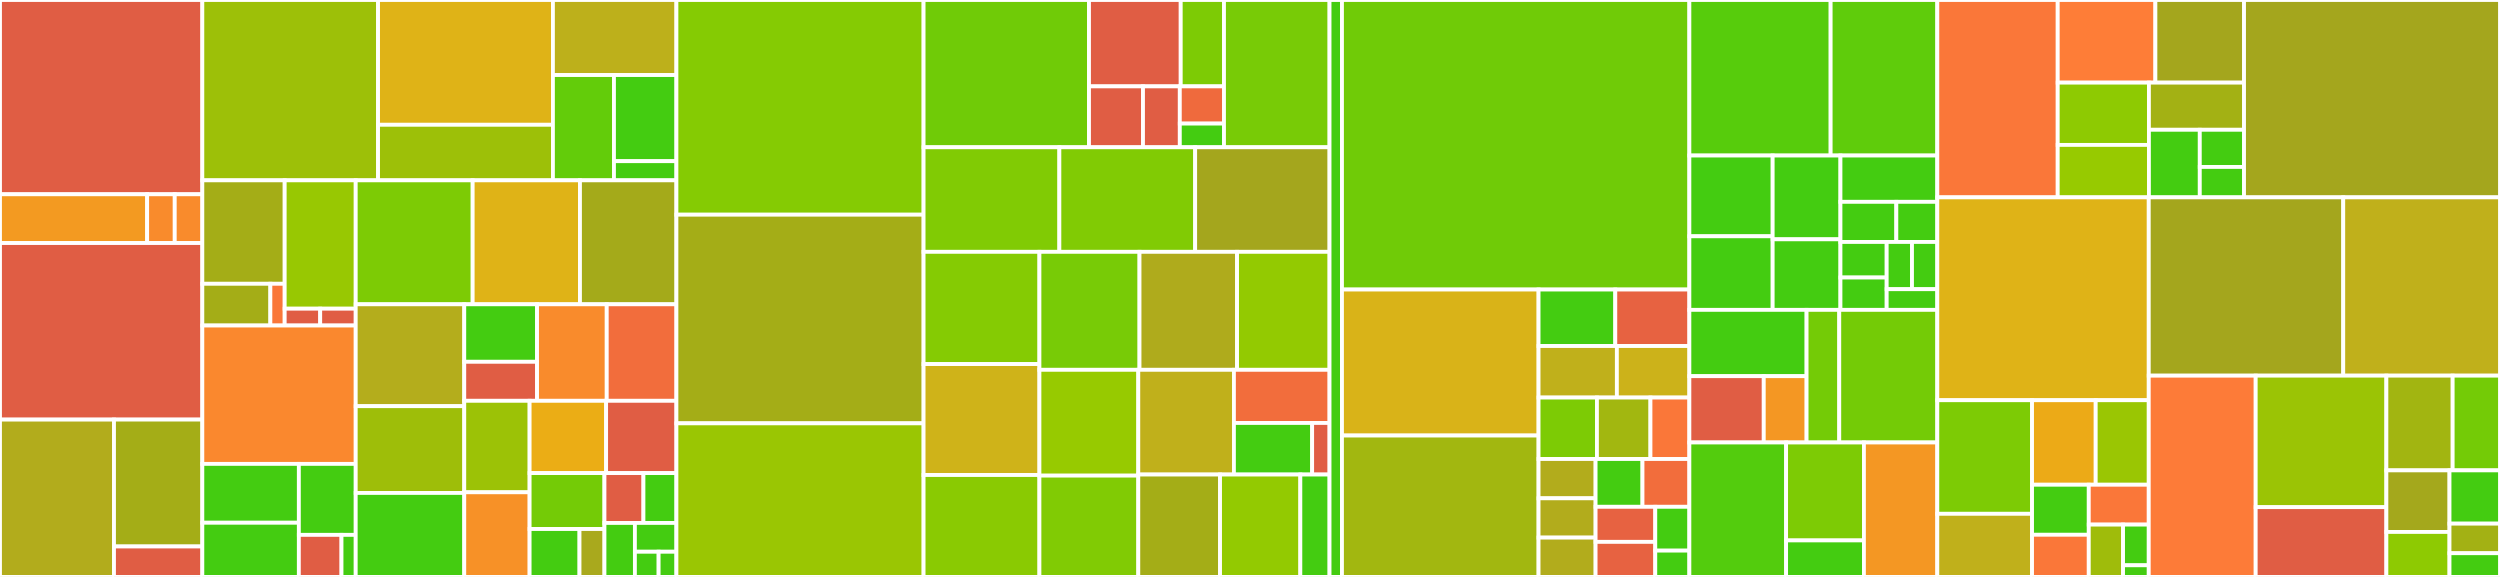 <svg baseProfile="full" width="650" height="150" viewBox="0 0 650 150" version="1.1"
xmlns="http://www.w3.org/2000/svg" xmlns:ev="http://www.w3.org/2001/xml-events"
xmlns:xlink="http://www.w3.org/1999/xlink">

<rect x="0" y="0" width="650" height="150" fill="#333333" stroke="none"/>

<style>rect.s{mask:url(#mask);}</style>
<defs>
  <pattern id="white" width="4" height="4" patternUnits="userSpaceOnUse" patternTransform="rotate(45)">
    <rect width="2" height="2" transform="translate(0,0)" fill="white"></rect>
  </pattern>
  <mask id="mask">
    <rect x="0" y="0" width="100%" height="100%" fill="url(#white)"></rect>
  </mask>
</defs>

<rect x="0" y="0" width="52.606" height="50.512" fill="#e05d44" stroke="white" stroke-width="1" class=" tooltipped" data-content="utils/exports/__init__.py"><title>utils/exports/__init__.py</title></rect>
<rect x="0" y="50.512" width="38.259" height="12.676" fill="#f39a21" stroke="white" stroke-width="1" class=" tooltipped" data-content="utils/exports/serializers.py"><title>utils/exports/serializers.py</title></rect>
<rect x="38.259" y="50.512" width="7.174" height="12.676" fill="#f98b2c" stroke="white" stroke-width="1" class=" tooltipped" data-content="utils/exports/databases.py"><title>utils/exports/databases.py</title></rect>
<rect x="45.433" y="50.512" width="7.174" height="12.676" fill="#f98b2c" stroke="white" stroke-width="1" class=" tooltipped" data-content="utils/exports/freeze.py"><title>utils/exports/freeze.py</title></rect>
<rect x="0" y="63.188" width="52.606" height="45.903" fill="#e05d44" stroke="white" stroke-width="1" class=" tooltipped" data-content="utils/csv/__init__.py"><title>utils/csv/__init__.py</title></rect>
<rect x="0" y="109.091" width="29.637" height="40.909" fill="#b2ac1c" stroke="white" stroke-width="1" class=" tooltipped" data-content="utils/decorators/__init__.py"><title>utils/decorators/__init__.py</title></rect>
<rect x="29.637" y="109.091" width="22.969" height="32.991" fill="#a4ad17" stroke="white" stroke-width="1" class=" tooltipped" data-content="utils/decorators/visibility.py"><title>utils/decorators/visibility.py</title></rect>
<rect x="29.637" y="142.082" width="22.969" height="7.918" fill="#e05d44" stroke="white" stroke-width="1" class=" tooltipped" data-content="utils/decorators/modes.py"><title>utils/decorators/modes.py</title></rect>
<rect x="52.606" y="0" width="45.685" height="46.885" fill="#9dc008" stroke="white" stroke-width="1" class=" tooltipped" data-content="utils/initialization/__init__.py"><title>utils/initialization/__init__.py</title></rect>
<rect x="98.292" y="0" width="45.47" height="32.442" fill="#dfb317" stroke="white" stroke-width="1" class=" tooltipped" data-content="utils/uploads/uploaders.py"><title>utils/uploads/uploaders.py</title></rect>
<rect x="98.292" y="32.442" width="45.47" height="14.443" fill="#9dc008" stroke="white" stroke-width="1" class=" tooltipped" data-content="utils/uploads/__init__.py"><title>utils/uploads/__init__.py</title></rect>
<rect x="143.761" y="0" width="32.109" height="19.509" fill="#bdb01b" stroke="white" stroke-width="1" class=" tooltipped" data-content="utils/config/__init__.py"><title>utils/config/__init__.py</title></rect>
<rect x="143.761" y="19.509" width="15.87" height="27.376" fill="#63cc0a" stroke="white" stroke-width="1" class=" tooltipped" data-content="utils/config/pages.py"><title>utils/config/pages.py</title></rect>
<rect x="159.631" y="19.509" width="16.239" height="22.399" fill="#4c1" stroke="white" stroke-width="1" class=" tooltipped" data-content="utils/config/visibility.py"><title>utils/config/visibility.py</title></rect>
<rect x="159.631" y="41.908" width="16.239" height="4.977" fill="#4c1" stroke="white" stroke-width="1" class=" tooltipped" data-content="utils/config/integrations.py"><title>utils/config/integrations.py</title></rect>
<rect x="52.606" y="46.885" width="21.412" height="26.897" fill="#a4ad17" stroke="white" stroke-width="1" class=" tooltipped" data-content="utils/email/providers/smtp.py"><title>utils/email/providers/smtp.py</title></rect>
<rect x="52.606" y="73.782" width="17.688" height="10.853" fill="#a4ad17" stroke="white" stroke-width="1" class=" tooltipped" data-content="utils/email/providers/mailgun.py"><title>utils/email/providers/mailgun.py</title></rect>
<rect x="70.294" y="73.782" width="3.724" height="10.853" fill="#fa7739" stroke="white" stroke-width="1" class=" tooltipped" data-content="utils/email/providers/__init__.py"><title>utils/email/providers/__init__.py</title></rect>
<rect x="74.018" y="46.885" width="18.468" height="33.373" fill="#98c802" stroke="white" stroke-width="1" class=" tooltipped" data-content="utils/email/__init__.py"><title>utils/email/__init__.py</title></rect>
<rect x="74.018" y="80.258" width="9.234" height="4.377" fill="#e05d44" stroke="white" stroke-width="1" class=" tooltipped" data-content="utils/email/mailgun.py"><title>utils/email/mailgun.py</title></rect>
<rect x="83.252" y="80.258" width="9.234" height="4.377" fill="#e05d44" stroke="white" stroke-width="1" class=" tooltipped" data-content="utils/email/smtp.py"><title>utils/email/smtp.py</title></rect>
<rect x="52.606" y="84.635" width="39.88" height="35.976" fill="#fa882e" stroke="white" stroke-width="1" class=" tooltipped" data-content="utils/user/__init__.py"><title>utils/user/__init__.py</title></rect>
<rect x="52.606" y="120.611" width="25.097" height="15.298" fill="#4c1" stroke="white" stroke-width="1" class=" tooltipped" data-content="utils/security/auth.py"><title>utils/security/auth.py</title></rect>
<rect x="52.606" y="135.909" width="25.097" height="14.091" fill="#4c1" stroke="white" stroke-width="1" class=" tooltipped" data-content="utils/security/signing.py"><title>utils/security/signing.py</title></rect>
<rect x="77.703" y="120.611" width="14.783" height="18.454" fill="#4c1" stroke="white" stroke-width="1" class=" tooltipped" data-content="utils/security/sanitize.py"><title>utils/security/sanitize.py</title></rect>
<rect x="77.703" y="139.065" width="11.087" height="10.935" fill="#e05d44" stroke="white" stroke-width="1" class=" tooltipped" data-content="utils/security/passwords.py"><title>utils/security/passwords.py</title></rect>
<rect x="88.79" y="139.065" width="3.696" height="10.935" fill="#4c1" stroke="white" stroke-width="1" class=" tooltipped" data-content="utils/security/csrf.py"><title>utils/security/csrf.py</title></rect>
<rect x="92.486" y="46.885" width="30.407" height="32.231" fill="#7dcb05" stroke="white" stroke-width="1" class=" tooltipped" data-content="utils/social/__init__.py"><title>utils/social/__init__.py</title></rect>
<rect x="122.893" y="46.885" width="27.899" height="32.231" fill="#dfb317" stroke="white" stroke-width="1" class=" tooltipped" data-content="utils/events/__init__.py"><title>utils/events/__init__.py</title></rect>
<rect x="150.792" y="46.885" width="25.078" height="32.231" fill="#a4aa1a" stroke="white" stroke-width="1" class=" tooltipped" data-content="utils/sessions/__init__.py"><title>utils/sessions/__init__.py</title></rect>
<rect x="92.486" y="79.116" width="28.222" height="26.492" fill="#b4ad1c" stroke="white" stroke-width="1" class=" tooltipped" data-content="utils/scores/__init__.py"><title>utils/scores/__init__.py</title></rect>
<rect x="92.486" y="105.608" width="28.222" height="22.554" fill="#9ebe09" stroke="white" stroke-width="1" class=" tooltipped" data-content="utils/__init__.py"><title>utils/__init__.py</title></rect>
<rect x="92.486" y="128.162" width="28.222" height="21.838" fill="#4c1" stroke="white" stroke-width="1" class=" tooltipped" data-content="utils/challenges/__init__.py"><title>utils/challenges/__init__.py</title></rect>
<rect x="120.708" y="79.116" width="18.924" height="14.949" fill="#4c1" stroke="white" stroke-width="1" class=" tooltipped" data-content="utils/helpers/__init__.py"><title>utils/helpers/__init__.py</title></rect>
<rect x="120.708" y="94.065" width="18.924" height="10.144" fill="#e05d44" stroke="white" stroke-width="1" class=" tooltipped" data-content="utils/helpers/models.py"><title>utils/helpers/models.py</title></rect>
<rect x="139.633" y="79.116" width="18.119" height="25.093" fill="#f98b2c" stroke="white" stroke-width="1" class=" tooltipped" data-content="utils/migrations/__init__.py"><title>utils/migrations/__init__.py</title></rect>
<rect x="157.752" y="79.116" width="18.119" height="25.093" fill="#f26d3c" stroke="white" stroke-width="1" class=" tooltipped" data-content="utils/plugins/__init__.py"><title>utils/plugins/__init__.py</title></rect>
<rect x="120.708" y="104.209" width="16.99" height="23.787" fill="#9cc206" stroke="white" stroke-width="1" class=" tooltipped" data-content="utils/dates/__init__.py"><title>utils/dates/__init__.py</title></rect>
<rect x="120.708" y="127.997" width="16.99" height="22.003" fill="#f79127" stroke="white" stroke-width="1" class=" tooltipped" data-content="utils/encoding/__init__.py"><title>utils/encoding/__init__.py</title></rect>
<rect x="137.698" y="104.209" width="19.893" height="18.793" fill="#ebad15" stroke="white" stroke-width="1" class=" tooltipped" data-content="utils/updates/__init__.py"><title>utils/updates/__init__.py</title></rect>
<rect x="157.591" y="104.209" width="18.28" height="18.793" fill="#e05d44" stroke="white" stroke-width="1" class=" tooltipped" data-content="utils/validators/__init__.py"><title>utils/validators/__init__.py</title></rect>
<rect x="137.698" y="123.002" width="19.46" height="14.537" fill="#74cb06" stroke="white" stroke-width="1" class=" tooltipped" data-content="utils/modes/__init__.py"><title>utils/modes/__init__.py</title></rect>
<rect x="137.698" y="137.539" width="12.974" height="12.461" fill="#4c1" stroke="white" stroke-width="1" class=" tooltipped" data-content="utils/countries/geoip.py"><title>utils/countries/geoip.py</title></rect>
<rect x="150.672" y="137.539" width="6.487" height="12.461" fill="#a9a91d" stroke="white" stroke-width="1" class=" tooltipped" data-content="utils/countries/__init__.py"><title>utils/countries/__init__.py</title></rect>
<rect x="157.159" y="123.002" width="10.136" height="12.959" fill="#e05d44" stroke="white" stroke-width="1" class=" tooltipped" data-content="utils/health/__init__.py"><title>utils/health/__init__.py</title></rect>
<rect x="167.294" y="123.002" width="8.576" height="12.959" fill="#4c1" stroke="white" stroke-width="1" class=" tooltipped" data-content="utils/crypto/__init__.py"><title>utils/crypto/__init__.py</title></rect>
<rect x="157.159" y="135.961" width="7.917" height="14.039" fill="#4c1" stroke="white" stroke-width="1" class=" tooltipped" data-content="utils/logging/__init__.py"><title>utils/logging/__init__.py</title></rect>
<rect x="165.075" y="135.961" width="10.795" height="7.487" fill="#4c1" stroke="white" stroke-width="1" class=" tooltipped" data-content="utils/formatters/__init__.py"><title>utils/formatters/__init__.py</title></rect>
<rect x="165.075" y="143.449" width="6.169" height="6.551" fill="#4c1" stroke="white" stroke-width="1" class=" tooltipped" data-content="utils/humanize/words.py"><title>utils/humanize/words.py</title></rect>
<rect x="171.244" y="143.449" width="4.627" height="6.551" fill="#4c1" stroke="white" stroke-width="1" class=" tooltipped" data-content="utils/humanize/numbers.py"><title>utils/humanize/numbers.py</title></rect>
<rect x="175.87" y="0" width="64.259" height="55.818" fill="#85cb03" stroke="white" stroke-width="1" class=" tooltipped" data-content="api/v1/challenges.py"><title>api/v1/challenges.py</title></rect>
<rect x="175.87" y="55.818" width="64.259" height="54.245" fill="#a4ad17" stroke="white" stroke-width="1" class=" tooltipped" data-content="api/v1/teams.py"><title>api/v1/teams.py</title></rect>
<rect x="175.87" y="110.063" width="64.259" height="39.937" fill="#9ac603" stroke="white" stroke-width="1" class=" tooltipped" data-content="api/v1/users.py"><title>api/v1/users.py</title></rect>
<rect x="240.13" y="0" width="43.011" height="38.29" fill="#70cb07" stroke="white" stroke-width="1" class=" tooltipped" data-content="api/v1/config.py"><title>api/v1/config.py</title></rect>
<rect x="283.141" y="0" width="23.847" height="22.456" fill="#e05d44" stroke="white" stroke-width="1" class=" tooltipped" data-content="api/v1/statistics/challenges.py"><title>api/v1/statistics/challenges.py</title></rect>
<rect x="306.988" y="0" width="11.248" height="22.456" fill="#7dcb05" stroke="white" stroke-width="1" class=" tooltipped" data-content="api/v1/statistics/scores.py"><title>api/v1/statistics/scores.py</title></rect>
<rect x="283.141" y="22.456" width="14.038" height="15.834" fill="#e05d44" stroke="white" stroke-width="1" class=" tooltipped" data-content="api/v1/statistics/users.py"><title>api/v1/statistics/users.py</title></rect>
<rect x="297.179" y="22.456" width="9.571" height="15.834" fill="#e05d44" stroke="white" stroke-width="1" class=" tooltipped" data-content="api/v1/statistics/submissions.py"><title>api/v1/statistics/submissions.py</title></rect>
<rect x="306.75" y="22.456" width="11.486" height="9.676" fill="#ef6a3d" stroke="white" stroke-width="1" class=" tooltipped" data-content="api/v1/statistics/teams.py"><title>api/v1/statistics/teams.py</title></rect>
<rect x="306.75" y="32.132" width="11.486" height="6.158" fill="#4c1" stroke="white" stroke-width="1" class=" tooltipped" data-content="api/v1/statistics/__init__.py"><title>api/v1/statistics/__init__.py</title></rect>
<rect x="318.236" y="0" width="27.443" height="38.29" fill="#78cb06" stroke="white" stroke-width="1" class=" tooltipped" data-content="api/v1/hints.py"><title>api/v1/hints.py</title></rect>
<rect x="240.13" y="38.29" width="35.307" height="27.186" fill="#81cb04" stroke="white" stroke-width="1" class=" tooltipped" data-content="api/v1/flags.py"><title>api/v1/flags.py</title></rect>
<rect x="275.436" y="38.29" width="35.307" height="27.186" fill="#81cb04" stroke="white" stroke-width="1" class=" tooltipped" data-content="api/v1/submissions.py"><title>api/v1/submissions.py</title></rect>
<rect x="310.743" y="38.29" width="34.935" height="27.186" fill="#a4a61d" stroke="white" stroke-width="1" class=" tooltipped" data-content="api/v1/topics.py"><title>api/v1/topics.py</title></rect>
<rect x="240.13" y="65.475" width="30.123" height="29.181" fill="#85cb03" stroke="white" stroke-width="1" class=" tooltipped" data-content="api/v1/pages.py"><title>api/v1/pages.py</title></rect>
<rect x="240.13" y="94.657" width="30.123" height="28.846" fill="#cfb319" stroke="white" stroke-width="1" class=" tooltipped" data-content="api/v1/notifications.py"><title>api/v1/notifications.py</title></rect>
<rect x="240.13" y="123.502" width="30.123" height="26.498" fill="#8aca02" stroke="white" stroke-width="1" class=" tooltipped" data-content="api/v1/tags.py"><title>api/v1/tags.py</title></rect>
<rect x="270.252" y="65.475" width="26.02" height="30.675" fill="#78cb06" stroke="white" stroke-width="1" class=" tooltipped" data-content="api/v1/tokens.py"><title>api/v1/tokens.py</title></rect>
<rect x="296.273" y="65.475" width="25.362" height="30.675" fill="#afab1c" stroke="white" stroke-width="1" class=" tooltipped" data-content="api/v1/awards.py"><title>api/v1/awards.py</title></rect>
<rect x="321.635" y="65.475" width="24.044" height="30.675" fill="#93ca01" stroke="white" stroke-width="1" class=" tooltipped" data-content="api/v1/files.py"><title>api/v1/files.py</title></rect>
<rect x="270.252" y="96.151" width="25.705" height="27.514" fill="#97ca00" stroke="white" stroke-width="1" class=" tooltipped" data-content="api/v1/comments.py"><title>api/v1/comments.py</title></rect>
<rect x="270.252" y="123.665" width="25.705" height="26.335" fill="#81cb04" stroke="white" stroke-width="1" class=" tooltipped" data-content="api/v1/scoreboard.py"><title>api/v1/scoreboard.py</title></rect>
<rect x="295.957" y="96.151" width="24.861" height="27.229" fill="#c0b01b" stroke="white" stroke-width="1" class=" tooltipped" data-content="api/v1/unlocks.py"><title>api/v1/unlocks.py</title></rect>
<rect x="320.818" y="96.151" width="24.861" height="13.818" fill="#f26d3c" stroke="white" stroke-width="1" class=" tooltipped" data-content="api/v1/helpers/request.py"><title>api/v1/helpers/request.py</title></rect>
<rect x="320.818" y="109.969" width="20.341" height="13.412" fill="#4c1" stroke="white" stroke-width="1" class=" tooltipped" data-content="api/v1/helpers/schemas.py"><title>api/v1/helpers/schemas.py</title></rect>
<rect x="341.159" y="109.969" width="4.52" height="13.412" fill="#e05d44" stroke="white" stroke-width="1" class=" tooltipped" data-content="api/v1/helpers/models.py"><title>api/v1/helpers/models.py</title></rect>
<rect x="295.957" y="123.38" width="21.255" height="26.62" fill="#a4ad17" stroke="white" stroke-width="1" class=" tooltipped" data-content="api/v1/schemas/__init__.py"><title>api/v1/schemas/__init__.py</title></rect>
<rect x="317.212" y="123.38" width="20.875" height="26.62" fill="#93ca01" stroke="white" stroke-width="1" class=" tooltipped" data-content="api/v1/brackets.py"><title>api/v1/brackets.py</title></rect>
<rect x="338.088" y="123.38" width="7.591" height="26.62" fill="#4c1" stroke="white" stroke-width="1" class=" tooltipped" data-content="api/v1/shares.py"><title>api/v1/shares.py</title></rect>
<rect x="345.679" y="0" width="3.233" height="150" fill="#4c1" stroke="white" stroke-width="1" class=" tooltipped" data-content="api/__init__.py"><title>api/__init__.py</title></rect>
<rect x="348.912" y="0" width="90.326" height="75.28" fill="#70cb07" stroke="white" stroke-width="1" class=" tooltipped" data-content="models/__init__.py"><title>models/__init__.py</title></rect>
<rect x="348.912" y="75.28" width="51.113" height="37.953" fill="#d9b318" stroke="white" stroke-width="1" class=" tooltipped" data-content="schemas/teams.py"><title>schemas/teams.py</title></rect>
<rect x="348.912" y="113.233" width="51.113" height="36.767" fill="#a2b710" stroke="white" stroke-width="1" class=" tooltipped" data-content="schemas/users.py"><title>schemas/users.py</title></rect>
<rect x="400.025" y="75.28" width="19.951" height="14.686" fill="#4c1" stroke="white" stroke-width="1" class=" tooltipped" data-content="schemas/fields.py"><title>schemas/fields.py</title></rect>
<rect x="419.976" y="75.28" width="19.263" height="14.686" fill="#e76241" stroke="white" stroke-width="1" class=" tooltipped" data-content="schemas/topics.py"><title>schemas/topics.py</title></rect>
<rect x="400.025" y="89.966" width="20.361" height="13.398" fill="#c0b01b" stroke="white" stroke-width="1" class=" tooltipped" data-content="schemas/config.py"><title>schemas/config.py</title></rect>
<rect x="420.386" y="89.966" width="18.853" height="13.398" fill="#ccb21a" stroke="white" stroke-width="1" class=" tooltipped" data-content="schemas/pages.py"><title>schemas/pages.py</title></rect>
<rect x="400.025" y="103.364" width="15.179" height="15.975" fill="#7dcb05" stroke="white" stroke-width="1" class=" tooltipped" data-content="schemas/challenges.py"><title>schemas/challenges.py</title></rect>
<rect x="415.204" y="103.364" width="13.914" height="15.975" fill="#a2b710" stroke="white" stroke-width="1" class=" tooltipped" data-content="schemas/submissions.py"><title>schemas/submissions.py</title></rect>
<rect x="429.119" y="103.364" width="10.12" height="15.975" fill="#fa7739" stroke="white" stroke-width="1" class=" tooltipped" data-content="schemas/notifications.py"><title>schemas/notifications.py</title></rect>
<rect x="400.025" y="119.339" width="14.829" height="10.22" fill="#b2ac1c" stroke="white" stroke-width="1" class=" tooltipped" data-content="schemas/awards.py"><title>schemas/awards.py</title></rect>
<rect x="400.025" y="129.559" width="14.829" height="10.22" fill="#b2ac1c" stroke="white" stroke-width="1" class=" tooltipped" data-content="schemas/hints.py"><title>schemas/hints.py</title></rect>
<rect x="400.025" y="139.78" width="14.829" height="10.22" fill="#b2ac1c" stroke="white" stroke-width="1" class=" tooltipped" data-content="schemas/tags.py"><title>schemas/tags.py</title></rect>
<rect x="414.853" y="119.339" width="12.192" height="12.43" fill="#4c1" stroke="white" stroke-width="1" class=" tooltipped" data-content="schemas/tokens.py"><title>schemas/tokens.py</title></rect>
<rect x="427.046" y="119.339" width="12.192" height="12.43" fill="#f26d3c" stroke="white" stroke-width="1" class=" tooltipped" data-content="schemas/unlocks.py"><title>schemas/unlocks.py</title></rect>
<rect x="414.853" y="131.769" width="15.518" height="9.115" fill="#e76241" stroke="white" stroke-width="1" class=" tooltipped" data-content="schemas/files.py"><title>schemas/files.py</title></rect>
<rect x="414.853" y="140.885" width="15.518" height="9.115" fill="#e76241" stroke="white" stroke-width="1" class=" tooltipped" data-content="schemas/flags.py"><title>schemas/flags.py</title></rect>
<rect x="430.371" y="131.769" width="8.867" height="11.394" fill="#4c1" stroke="white" stroke-width="1" class=" tooltipped" data-content="schemas/comments.py"><title>schemas/comments.py</title></rect>
<rect x="430.371" y="143.163" width="8.867" height="6.837" fill="#4c1" stroke="white" stroke-width="1" class=" tooltipped" data-content="schemas/brackets.py"><title>schemas/brackets.py</title></rect>
<rect x="439.238" y="0" width="36.728" height="40.439" fill="#57cc0c" stroke="white" stroke-width="1" class=" tooltipped" data-content="forms/teams.py"><title>forms/teams.py</title></rect>
<rect x="475.966" y="0" width="27.733" height="40.439" fill="#5fcc0b" stroke="white" stroke-width="1" class=" tooltipped" data-content="forms/users.py"><title>forms/users.py</title></rect>
<rect x="439.238" y="40.439" width="21.655" height="20.996" fill="#4c1" stroke="white" stroke-width="1" class=" tooltipped" data-content="forms/config.py"><title>forms/config.py</title></rect>
<rect x="439.238" y="61.435" width="21.655" height="19.13" fill="#4c1" stroke="white" stroke-width="1" class=" tooltipped" data-content="forms/self.py"><title>forms/self.py</title></rect>
<rect x="460.893" y="40.439" width="17.626" height="21.782" fill="#4c1" stroke="white" stroke-width="1" class=" tooltipped" data-content="forms/__init__.py"><title>forms/__init__.py</title></rect>
<rect x="460.893" y="62.221" width="17.626" height="18.343" fill="#4c1" stroke="white" stroke-width="1" class=" tooltipped" data-content="forms/auth.py"><title>forms/auth.py</title></rect>
<rect x="478.519" y="40.439" width="25.18" height="12.038" fill="#4c1" stroke="white" stroke-width="1" class=" tooltipped" data-content="forms/setup.py"><title>forms/setup.py</title></rect>
<rect x="478.519" y="52.476" width="14.527" height="10.433" fill="#4c1" stroke="white" stroke-width="1" class=" tooltipped" data-content="forms/pages.py"><title>forms/pages.py</title></rect>
<rect x="493.046" y="52.476" width="10.653" height="10.433" fill="#4c1" stroke="white" stroke-width="1" class=" tooltipped" data-content="forms/awards.py"><title>forms/awards.py</title></rect>
<rect x="478.519" y="62.909" width="12.018" height="9.248" fill="#4c1" stroke="white" stroke-width="1" class=" tooltipped" data-content="forms/challenges.py"><title>forms/challenges.py</title></rect>
<rect x="478.519" y="72.157" width="12.018" height="8.407" fill="#4c1" stroke="white" stroke-width="1" class=" tooltipped" data-content="forms/notifications.py"><title>forms/notifications.py</title></rect>
<rect x="490.537" y="62.909" width="6.581" height="12.282" fill="#4c1" stroke="white" stroke-width="1" class=" tooltipped" data-content="forms/fields.py"><title>forms/fields.py</title></rect>
<rect x="497.118" y="62.909" width="6.581" height="12.282" fill="#4c1" stroke="white" stroke-width="1" class=" tooltipped" data-content="forms/submissions.py"><title>forms/submissions.py</title></rect>
<rect x="490.537" y="75.191" width="13.162" height="5.373" fill="#4c1" stroke="white" stroke-width="1" class=" tooltipped" data-content="forms/email.py"><title>forms/email.py</title></rect>
<rect x="439.238" y="80.564" width="30.473" height="17.241" fill="#4c1" stroke="white" stroke-width="1" class=" tooltipped" data-content="plugins/dynamic_challenges/__init__.py"><title>plugins/dynamic_challenges/__init__.py</title></rect>
<rect x="439.238" y="97.806" width="19.338" height="17.241" fill="#e05d44" stroke="white" stroke-width="1" class=" tooltipped" data-content="plugins/dynamic_challenges/migrations/b37fb68807ea_add_cascading_delete_to_dynamic_.py"><title>plugins/dynamic_challenges/migrations/b37fb68807ea_add_cascading_delete_to_dynamic_.py</title></rect>
<rect x="458.577" y="97.806" width="11.134" height="17.241" fill="#f49723" stroke="white" stroke-width="1" class=" tooltipped" data-content="plugins/dynamic_challenges/migrations/eb68f277ab61_add_func_column_to_dynamic_challenges.py"><title>plugins/dynamic_challenges/migrations/eb68f277ab61_add_func_column_to_dynamic_challenges.py</title></rect>
<rect x="469.711" y="80.564" width="8.497" height="34.483" fill="#74cb06" stroke="white" stroke-width="1" class=" tooltipped" data-content="plugins/dynamic_challenges/decay.py"><title>plugins/dynamic_challenges/decay.py</title></rect>
<rect x="478.208" y="80.564" width="25.491" height="34.483" fill="#74cb06" stroke="white" stroke-width="1" class=" tooltipped" data-content="plugins/__init__.py"><title>plugins/__init__.py</title></rect>
<rect x="439.238" y="115.047" width="25.149" height="34.953" fill="#53cc0d" stroke="white" stroke-width="1" class=" tooltipped" data-content="plugins/challenges/__init__.py"><title>plugins/challenges/__init__.py</title></rect>
<rect x="464.387" y="115.047" width="20.234" height="25.466" fill="#7dcb05" stroke="white" stroke-width="1" class=" tooltipped" data-content="plugins/flags/__init__.py"><title>plugins/flags/__init__.py</title></rect>
<rect x="464.387" y="140.513" width="20.234" height="9.487" fill="#4c1" stroke="white" stroke-width="1" class=" tooltipped" data-content="plugins/flags/tests/test_flags.py"><title>plugins/flags/tests/test_flags.py</title></rect>
<rect x="484.621" y="115.047" width="19.078" height="34.953" fill="#f49723" stroke="white" stroke-width="1" class=" tooltipped" data-content="plugins/migrations.py"><title>plugins/migrations.py</title></rect>
<rect x="503.699" y="0" width="31.308" height="51.312" fill="#fa7739" stroke="white" stroke-width="1" class=" tooltipped" data-content="admin/__init__.py"><title>admin/__init__.py</title></rect>
<rect x="535.007" y="0" width="25.395" height="21.484" fill="#fe7d37" stroke="white" stroke-width="1" class=" tooltipped" data-content="admin/challenges.py"><title>admin/challenges.py</title></rect>
<rect x="560.402" y="0" width="23.044" height="21.484" fill="#a4a61d" stroke="white" stroke-width="1" class=" tooltipped" data-content="admin/users.py"><title>admin/users.py</title></rect>
<rect x="535.007" y="21.484" width="23.711" height="16.192" fill="#8eca02" stroke="white" stroke-width="1" class=" tooltipped" data-content="admin/teams.py"><title>admin/teams.py</title></rect>
<rect x="535.007" y="37.677" width="23.711" height="13.636" fill="#97ca00" stroke="white" stroke-width="1" class=" tooltipped" data-content="admin/pages.py"><title>admin/pages.py</title></rect>
<rect x="558.719" y="21.484" width="24.727" height="12.258" fill="#a3b114" stroke="white" stroke-width="1" class=" tooltipped" data-content="admin/statistics.py"><title>admin/statistics.py</title></rect>
<rect x="558.719" y="33.742" width="13.226" height="17.57" fill="#4c1" stroke="white" stroke-width="1" class=" tooltipped" data-content="admin/submissions.py"><title>admin/submissions.py</title></rect>
<rect x="571.945" y="33.742" width="11.501" height="9.663" fill="#4c1" stroke="white" stroke-width="1" class=" tooltipped" data-content="admin/scoreboard.py"><title>admin/scoreboard.py</title></rect>
<rect x="571.945" y="43.406" width="11.501" height="7.906" fill="#4c1" stroke="white" stroke-width="1" class=" tooltipped" data-content="admin/notifications.py"><title>admin/notifications.py</title></rect>
<rect x="583.446" y="0" width="66.554" height="51.312" fill="#a4a61d" stroke="white" stroke-width="1" class=" tooltipped" data-content="auth.py"><title>auth.py</title></rect>
<rect x="503.699" y="51.312" width="54.978" height="52.744" fill="#dfb317" stroke="white" stroke-width="1" class=" tooltipped" data-content="views.py"><title>views.py</title></rect>
<rect x="503.699" y="104.056" width="24.63" height="29.535" fill="#7dcb05" stroke="white" stroke-width="1" class=" tooltipped" data-content="constants/config.py"><title>constants/config.py</title></rect>
<rect x="503.699" y="133.591" width="24.63" height="16.409" fill="#c0b01b" stroke="white" stroke-width="1" class=" tooltipped" data-content="constants/assets.py"><title>constants/assets.py</title></rect>
<rect x="528.33" y="104.056" width="16.553" height="21.973" fill="#ecaa17" stroke="white" stroke-width="1" class=" tooltipped" data-content="constants/plugins.py"><title>constants/plugins.py</title></rect>
<rect x="544.883" y="104.056" width="13.794" height="21.973" fill="#9ac603" stroke="white" stroke-width="1" class=" tooltipped" data-content="constants/__init__.py"><title>constants/__init__.py</title></rect>
<rect x="528.33" y="126.029" width="14.752" height="13.013" fill="#4c1" stroke="white" stroke-width="1" class=" tooltipped" data-content="constants/languages.py"><title>constants/languages.py</title></rect>
<rect x="528.33" y="139.042" width="14.752" height="10.958" fill="#fa7739" stroke="white" stroke-width="1" class=" tooltipped" data-content="constants/teams.py"><title>constants/teams.py</title></rect>
<rect x="543.082" y="126.029" width="15.595" height="10.366" fill="#fa7739" stroke="white" stroke-width="1" class=" tooltipped" data-content="constants/users.py"><title>constants/users.py</title></rect>
<rect x="543.082" y="136.395" width="8.912" height="13.605" fill="#9fbc0b" stroke="white" stroke-width="1" class=" tooltipped" data-content="constants/sessions.py"><title>constants/sessions.py</title></rect>
<rect x="551.994" y="136.395" width="6.684" height="10.582" fill="#4c1" stroke="white" stroke-width="1" class=" tooltipped" data-content="constants/static.py"><title>constants/static.py</title></rect>
<rect x="551.994" y="146.977" width="6.684" height="3.023" fill="#4c1" stroke="white" stroke-width="1" class=" tooltipped" data-content="constants/themes.py"><title>constants/themes.py</title></rect>
<rect x="558.677" y="51.312" width="50.565" height="46.357" fill="#a4a61d" stroke="white" stroke-width="1" class=" tooltipped" data-content="teams.py"><title>teams.py</title></rect>
<rect x="609.243" y="51.312" width="40.757" height="46.357" fill="#c0b01b" stroke="white" stroke-width="1" class=" tooltipped" data-content="__init__.py"><title>__init__.py</title></rect>
<rect x="558.677" y="97.669" width="27.802" height="52.331" fill="#fd7b38" stroke="white" stroke-width="1" class=" tooltipped" data-content="config.py"><title>config.py</title></rect>
<rect x="586.48" y="97.669" width="33.981" height="34.194" fill="#9bc405" stroke="white" stroke-width="1" class=" tooltipped" data-content="cache/__init__.py"><title>cache/__init__.py</title></rect>
<rect x="586.48" y="131.863" width="33.981" height="18.137" fill="#e05d44" stroke="white" stroke-width="1" class=" tooltipped" data-content="cli/__init__.py"><title>cli/__init__.py</title></rect>
<rect x="620.46" y="97.669" width="17.232" height="24.626" fill="#a2b511" stroke="white" stroke-width="1" class=" tooltipped" data-content="users.py"><title>users.py</title></rect>
<rect x="637.692" y="97.669" width="12.308" height="24.626" fill="#74cb06" stroke="white" stroke-width="1" class=" tooltipped" data-content="challenges.py"><title>challenges.py</title></rect>
<rect x="620.46" y="122.295" width="16.411" height="16.007" fill="#a4a81c" stroke="white" stroke-width="1" class=" tooltipped" data-content="share.py"><title>share.py</title></rect>
<rect x="620.46" y="138.302" width="16.411" height="11.698" fill="#8eca02" stroke="white" stroke-width="1" class=" tooltipped" data-content="scoreboard.py"><title>scoreboard.py</title></rect>
<rect x="636.871" y="122.295" width="13.129" height="13.852" fill="#4c1" stroke="white" stroke-width="1" class=" tooltipped" data-content="events/__init__.py"><title>events/__init__.py</title></rect>
<rect x="636.871" y="136.148" width="13.129" height="7.696" fill="#a3b114" stroke="white" stroke-width="1" class=" tooltipped" data-content="errors.py"><title>errors.py</title></rect>
<rect x="636.871" y="143.843" width="13.129" height="6.157" fill="#4c1" stroke="white" stroke-width="1" class=" tooltipped" data-content="exceptions/__init__.py"><title>exceptions/__init__.py</title></rect>
</svg>
